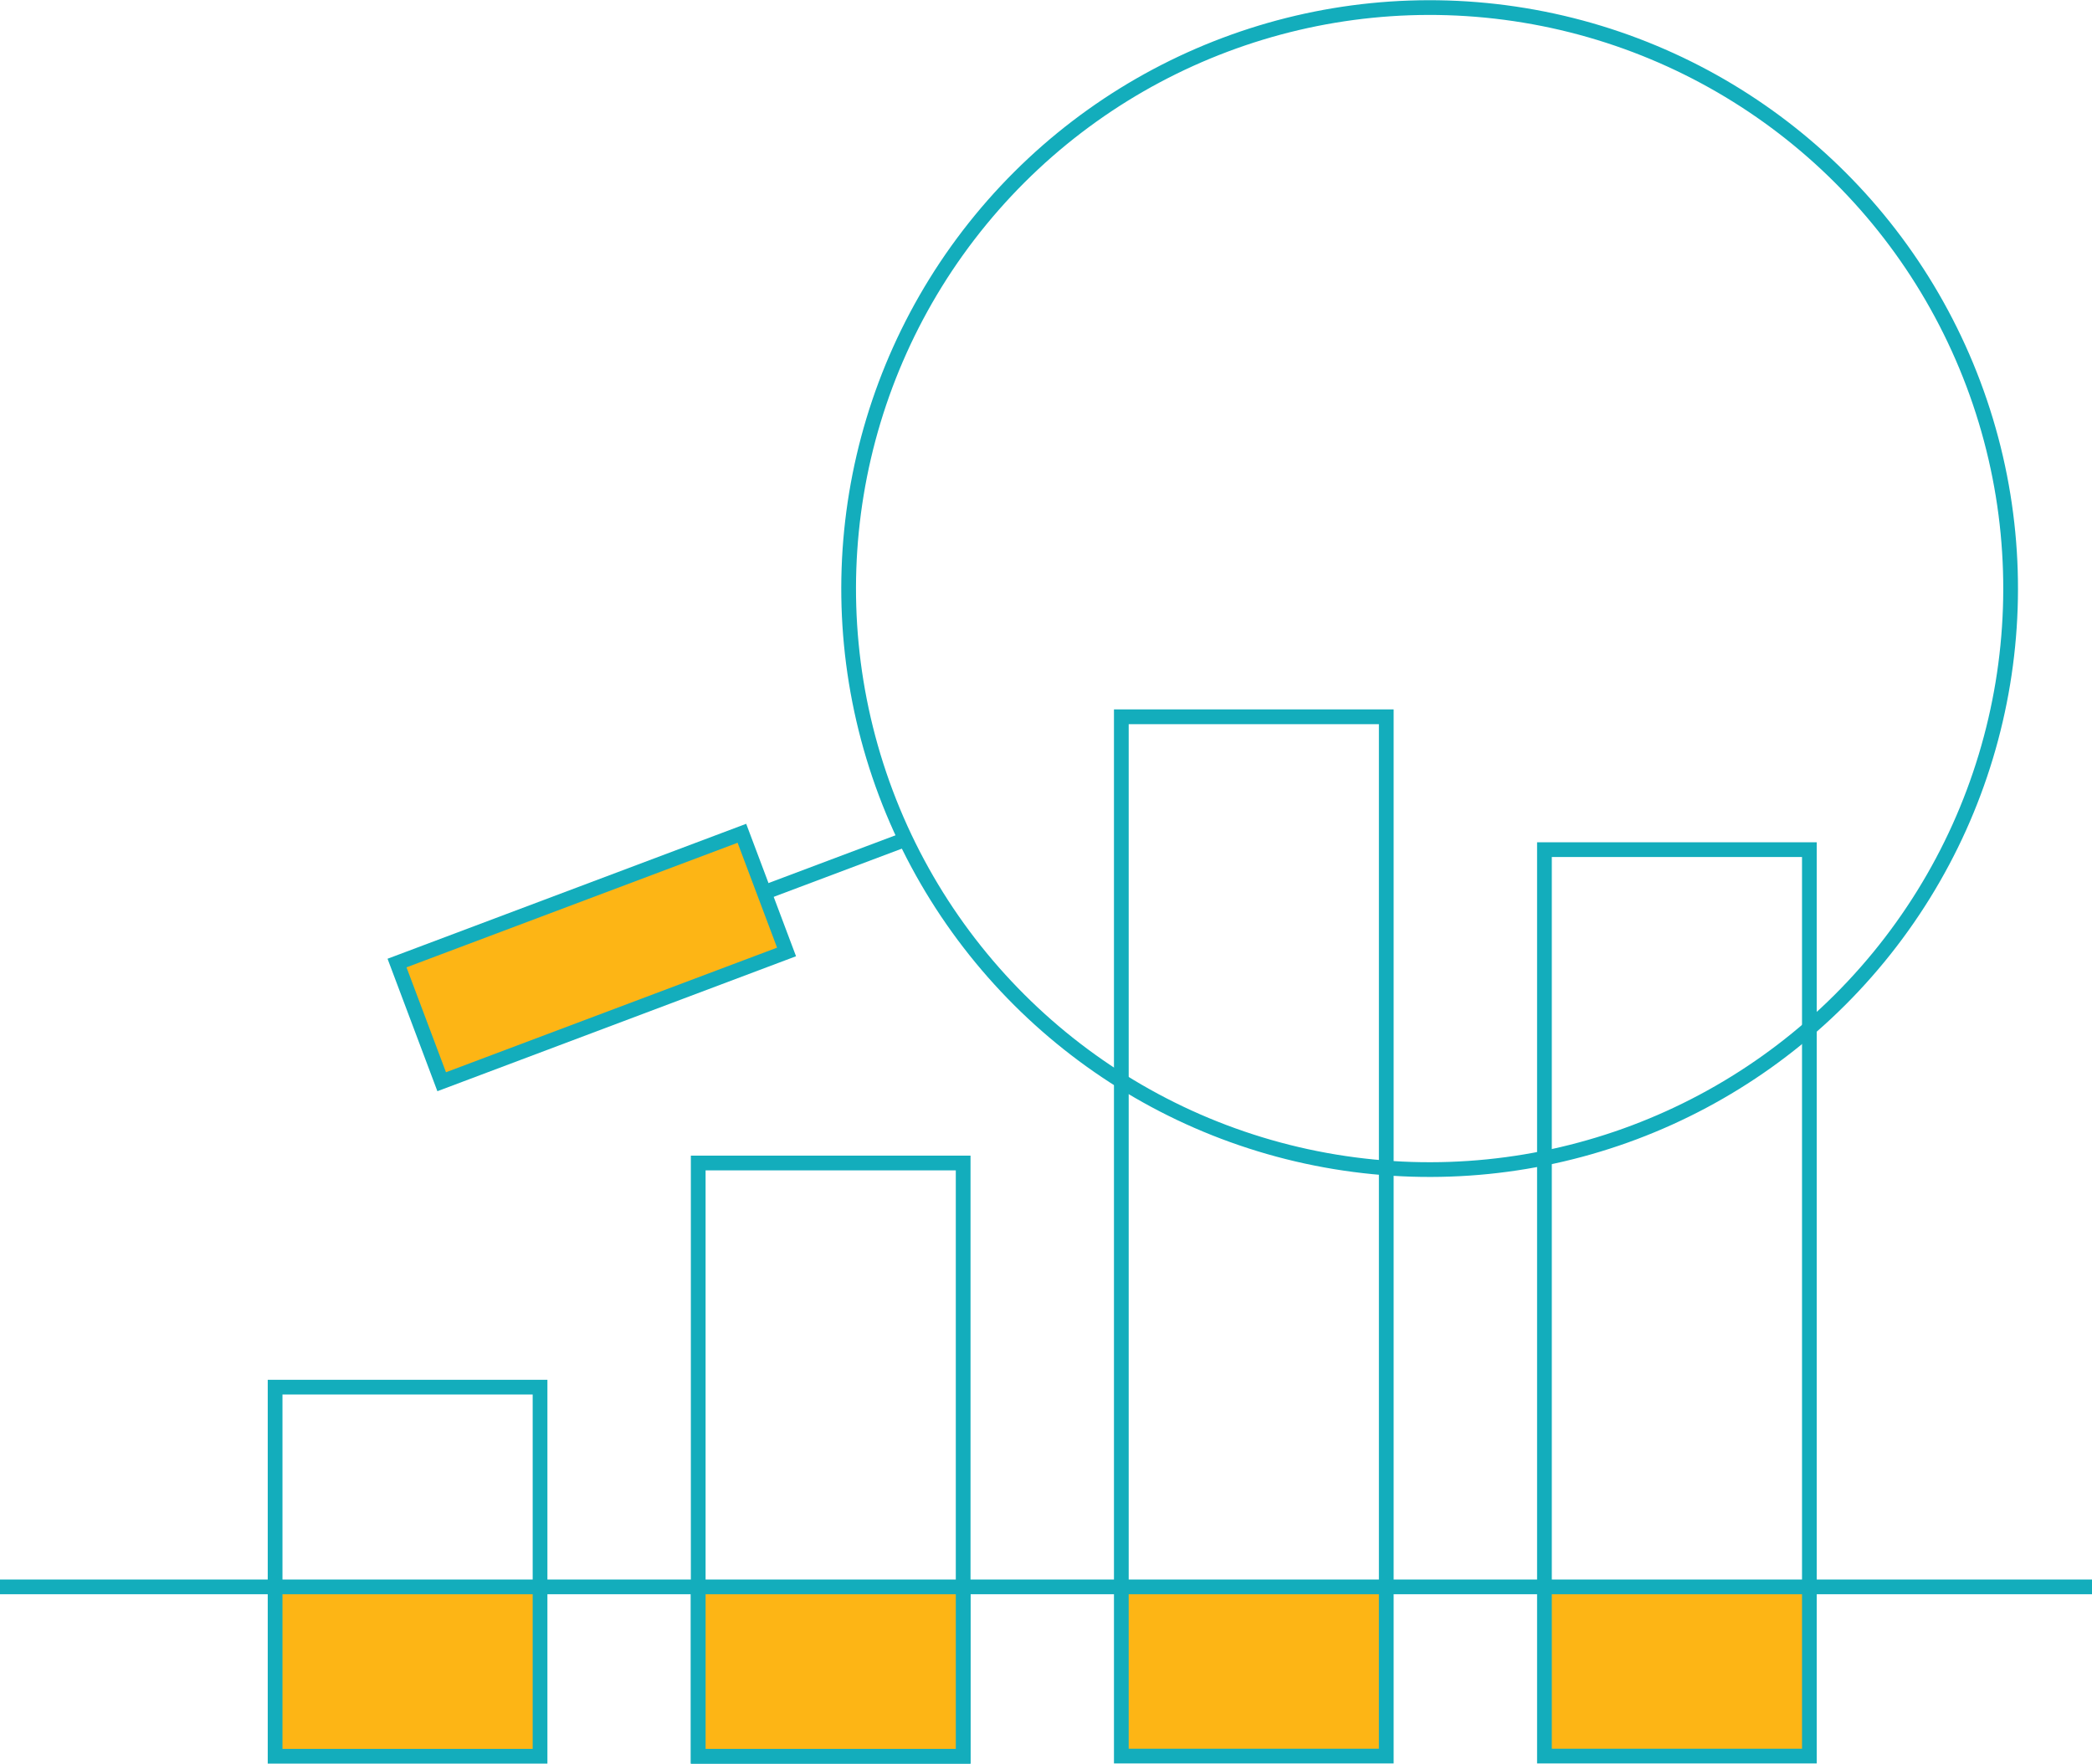 <svg id="Layer_2" data-name="Layer 2" xmlns="http://www.w3.org/2000/svg" viewBox="0 0 142.05 119.75"><defs><style>.cls-1,.cls-2{fill:#fdb515;}.cls-1,.cls-3{stroke:#13adbc;stroke-miterlimit:10;}.cls-3{fill:none;}</style></defs><title>Deep-Analytics-Data</title><rect class="cls-1" x="47.41" y="107.85" width="17.99" height="11.4"/><rect class="cls-2" x="47.41" y="107.85" width="17.99" height="11.4"/><rect class="cls-2" x="18.68" y="107.85" width="17.99" height="11.4"/><rect class="cls-2" x="104.87" y="107.85" width="17.99" height="11.4"/><rect class="cls-2" x="76.14" y="107.85" width="17.99" height="11.4"/><rect class="cls-3" x="47.41" y="78.97" width="17.99" height="40.28"/><rect class="cls-3" x="18.68" y="94.19" width="17.99" height="25.06"/><rect class="cls-3" x="104.87" y="57.69" width="17.99" height="61.55"/><rect class="cls-3" x="76.14" y="48.67" width="17.99" height="70.57"/><line class="cls-3" x1="142.05" y1="107.75" y2="107.75"/><rect class="cls-1" x="35.88" y="52.5" width="8.61" height="25.02" transform="translate(-6.51 125.52) rotate(-110.62)"/><line class="cls-3" x1="51.53" y1="60.74" x2="61.42" y2="57.02"/><circle class="cls-3" cx="97.07" cy="39.96" r="39.45" transform="translate(-7.85 36.75) rotate(-20.62)"/></svg>